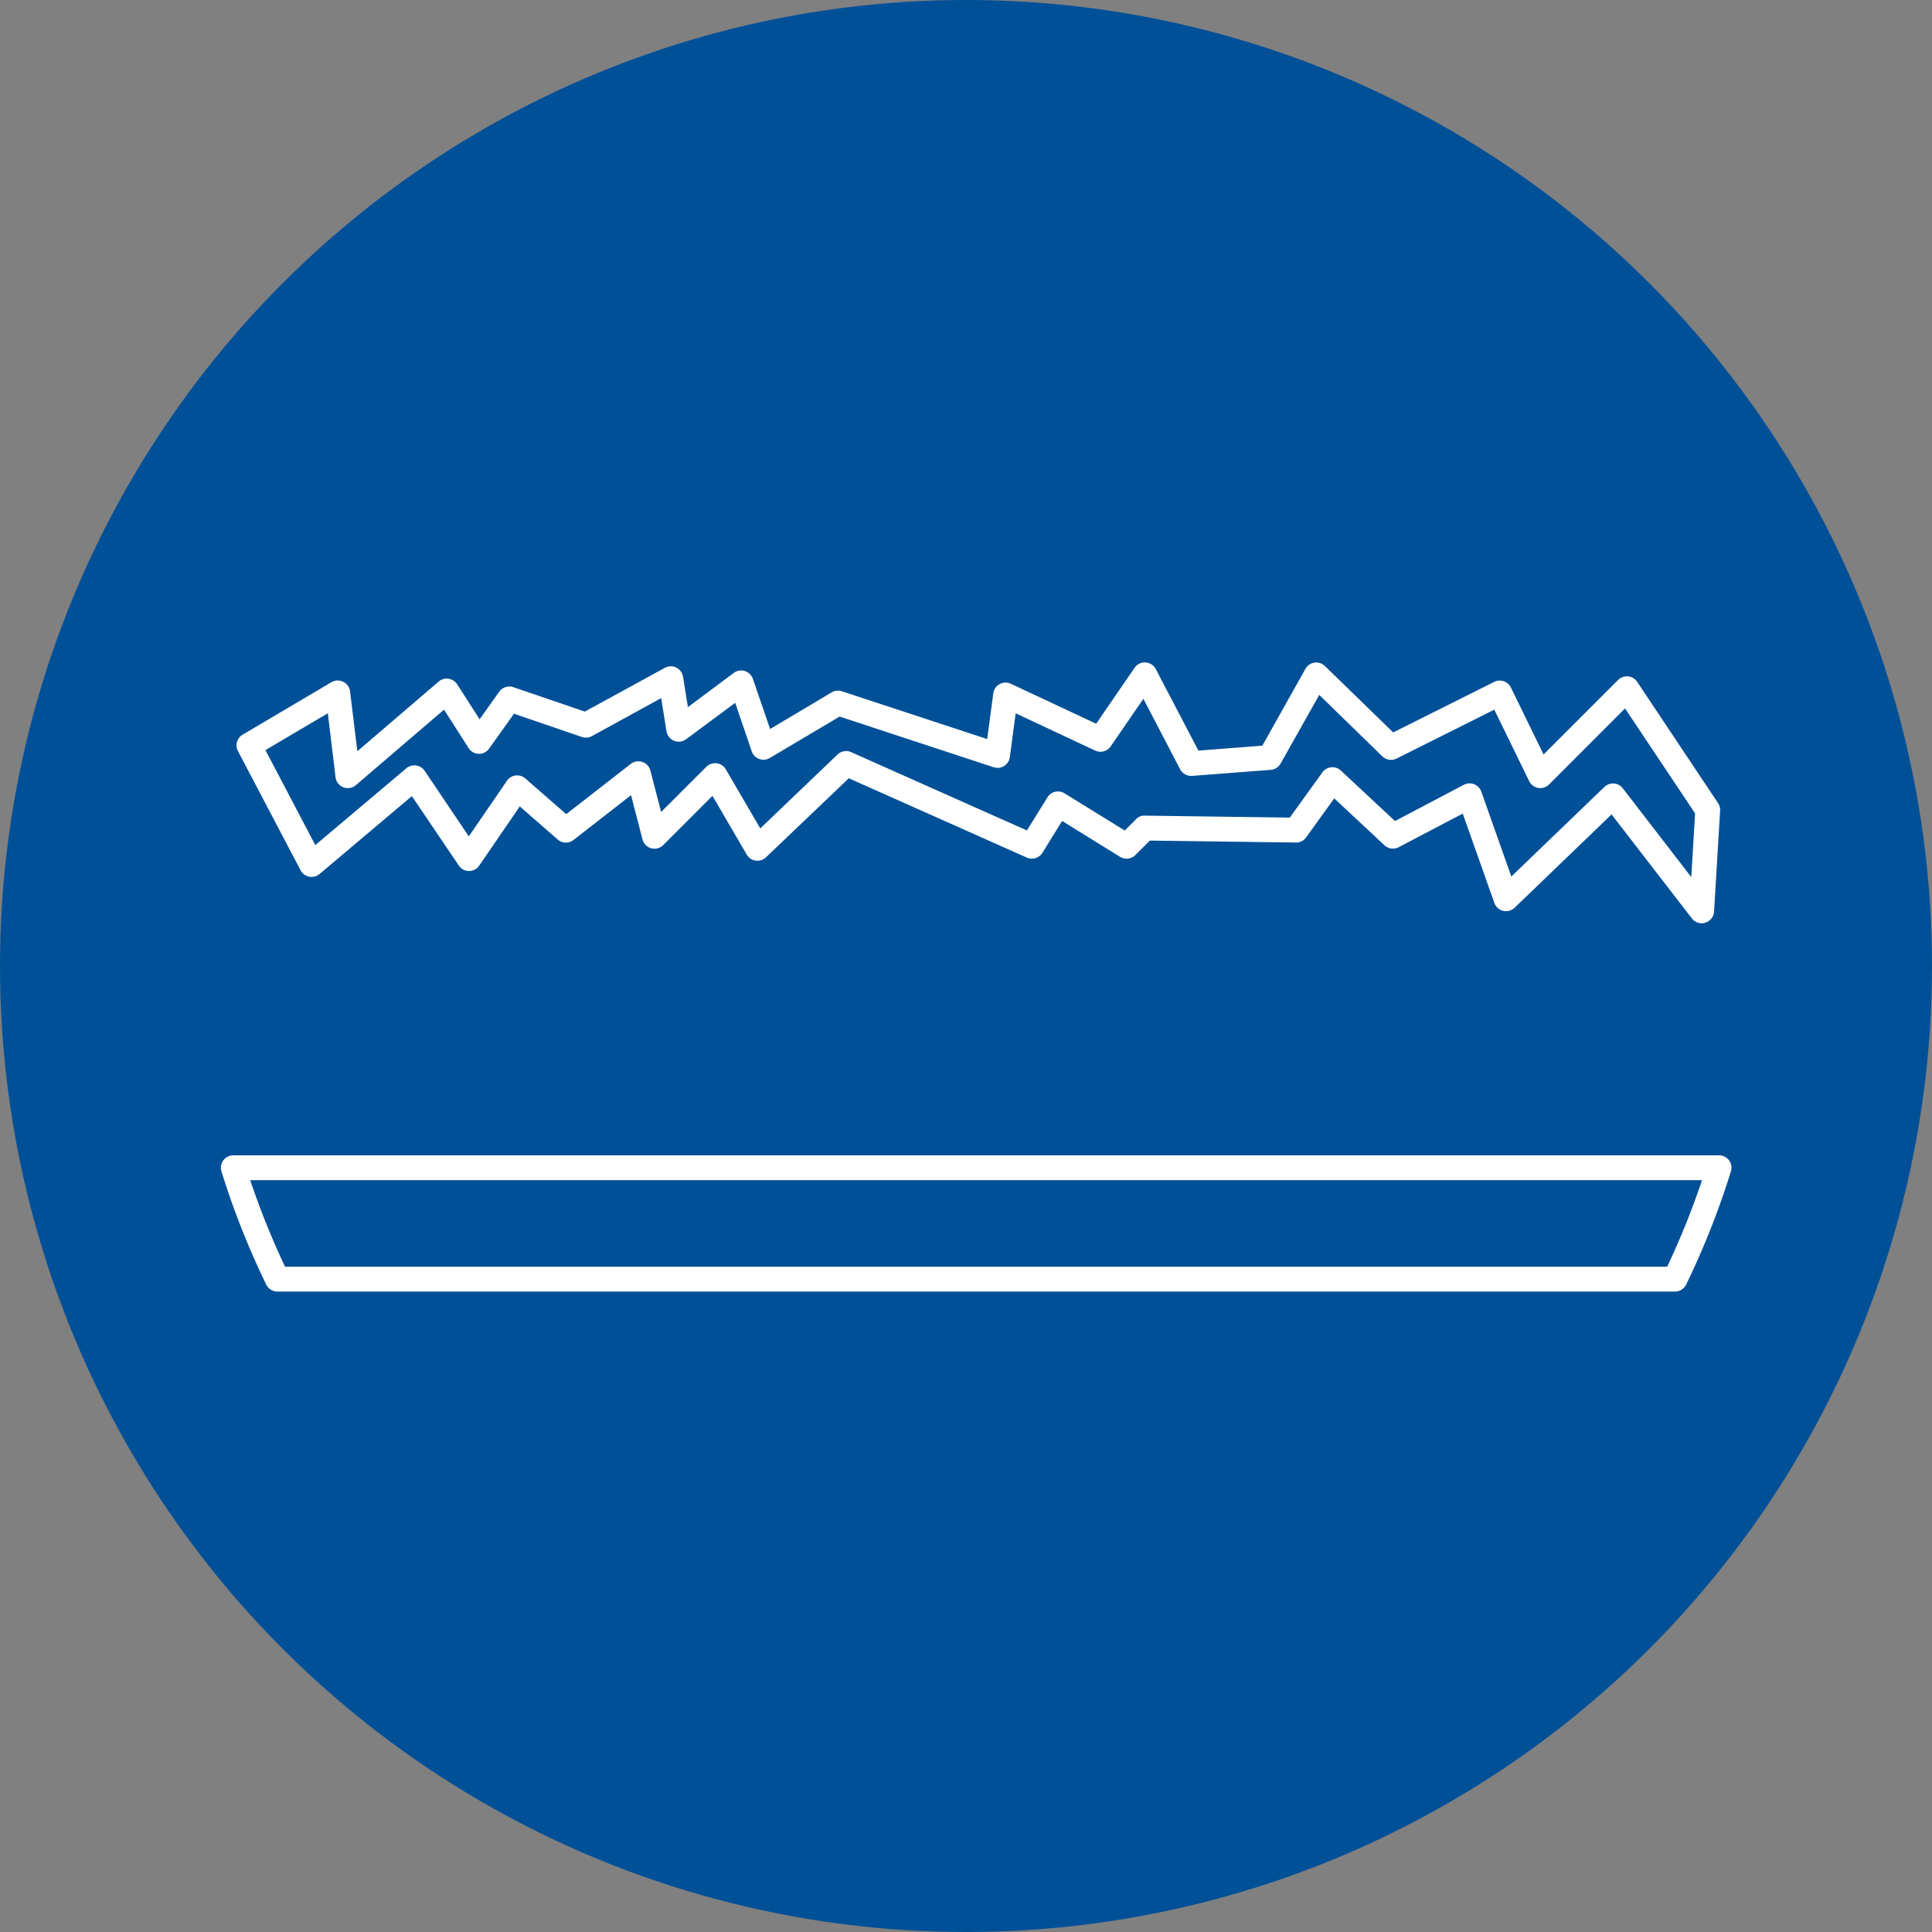 <svg xmlns="http://www.w3.org/2000/svg" width="70" height="70" viewBox="0 0 70 70">
  <rect x="0" y="0" width="70" height="70" fill="#808080" stroke="none"/>
  <g id="グループ_15" data-name="グループ 15" transform="translate(-821 -3033)">
    <circle id="楕円形_3" data-name="楕円形 3" cx="35" cy="35" r="35" transform="translate(821 3033)" fill="#005098"/>
    <g id="series_3" transform="translate(827.979 3053.278)">
      <path id="パス_1" data-name="パス 1" d="M55.379,13.174A.45.45,0,0,1,55.023,13l-2.911-3.77L48.6,12.61a.449.449,0,0,1-.735-.174L46.72,9.2,44.4,10.417a.449.449,0,0,1-.516-.069l-1.82-1.7-1.018,1.414a.444.444,0,0,1-.371.187l-5.293-.071-.524.524a.449.449,0,0,1-.553.065l-2.1-1.3-.714,1.153a.449.449,0,0,1-.565.174l-6.45-2.874-3,2.863a.449.449,0,0,1-.7-.1L19.536,8.557l-1.781,1.781A.449.449,0,0,1,17,10.133l-.414-1.6L14.5,10.157a.449.449,0,0,1-.571-.017l-1.374-1.2-1.468,2.141a.45.45,0,0,1-.371.2h0a.449.449,0,0,1-.371-.2L8.645,8.567,5.3,11.389a.449.449,0,0,1-.687-.135L2.346,6.94a.449.449,0,0,1,.168-.6l3.216-1.9a.45.45,0,0,1,.675.332L6.67,6.941,9.615,4.417a.449.449,0,0,1,.671.1L11.1,5.783l.71-1a.451.451,0,0,1,.511-.164l2.59.885,2.9-1.585a.449.449,0,0,1,.659.323l.176,1.1L20.312,4.1A.449.449,0,0,1,21,4.318l.624,1.817,2.23-1.327a.452.452,0,0,1,.37-.04L29.49,6.5l.221-1.657a.449.449,0,0,1,.636-.347l3.091,1.448L34.83,3.918a.449.449,0,0,1,.768.046l1.545,2.953,2.316-.178,1.564-2.788a.449.449,0,0,1,.7-.1L44.2,6.259l3.662-1.832a.449.449,0,0,1,.6.2l1.187,2.431,2.7-2.7a.449.449,0,0,1,.691.068L55.97,8.82a.448.448,0,0,1,.075.276l-.219,3.655a.449.449,0,0,1-.316.4A.423.423,0,0,1,55.379,13.174ZM52.161,8.109h.033a.449.449,0,0,1,.323.173L55,11.5l.138-2.308L52.6,5.389,49.848,8.145a.449.449,0,0,1-.721-.121L47.863,5.434,44.321,7.206a.45.45,0,0,1-.514-.08L41.521,4.9l-1.4,2.487a.449.449,0,0,1-.357.228l-2.851.219a.451.451,0,0,1-.433-.24L35.149,5.041,33.964,6.765a.45.45,0,0,1-.561.152l-2.881-1.35L30.31,7.154a.449.449,0,0,1-.586.367L24.143,5.685l-2.529,1.5a.449.449,0,0,1-.655-.24l-.6-1.759L18.581,6.506a.449.449,0,0,1-.711-.29l-.192-1.2L15.167,6.393a.449.449,0,0,1-.361.031l-2.462-.842-.9,1.263a.434.434,0,0,1-.377.188.449.449,0,0,1-.367-.207l-.89-1.392L6.618,8.168a.449.449,0,0,1-.739-.287L5.6,5.565,3.339,6.9l1.807,3.441,3.3-2.783a.449.449,0,0,1,.662.092l1.6,2.376,1.381-2.014a.449.449,0,0,1,.667-.084L14.237,9.22,16.576,7.4a.45.45,0,0,1,.711.242l.389,1.5,1.638-1.637a.449.449,0,0,1,.705.091l1.249,2.141,2.8-2.678a.449.449,0,0,1,.493-.085l6.368,2.837.744-1.2a.449.449,0,0,1,.618-.146l2.183,1.348.407-.407a.4.4,0,0,1,.324-.132l5.249.071,1.18-1.638a.449.449,0,0,1,.671-.066l1.96,1.829,2.495-1.313a.449.449,0,0,1,.633.248L48.48,11.48l3.371-3.244A.442.442,0,0,1,52.161,8.109Z" transform="translate(-0.701 0)" fill="#fff"/>
      <path id="パス_2" data-name="パス 2" d="M53.709,48.415H3.067a.449.449,0,0,1-.4-.253,29.038,29.038,0,0,1-1.622-4.1.449.449,0,0,1,.429-.582H55.306a.449.449,0,0,1,.429.583,29.375,29.375,0,0,1-1.622,4.1A.451.451,0,0,1,53.709,48.415Zm-50.359-.9H53.426a28.546,28.546,0,0,0,1.263-3.136H2.087A28.335,28.335,0,0,0,3.35,47.517Z" transform="translate(0 -21.898)" fill="#fff"/>
    </g>
  </g>
</svg>
